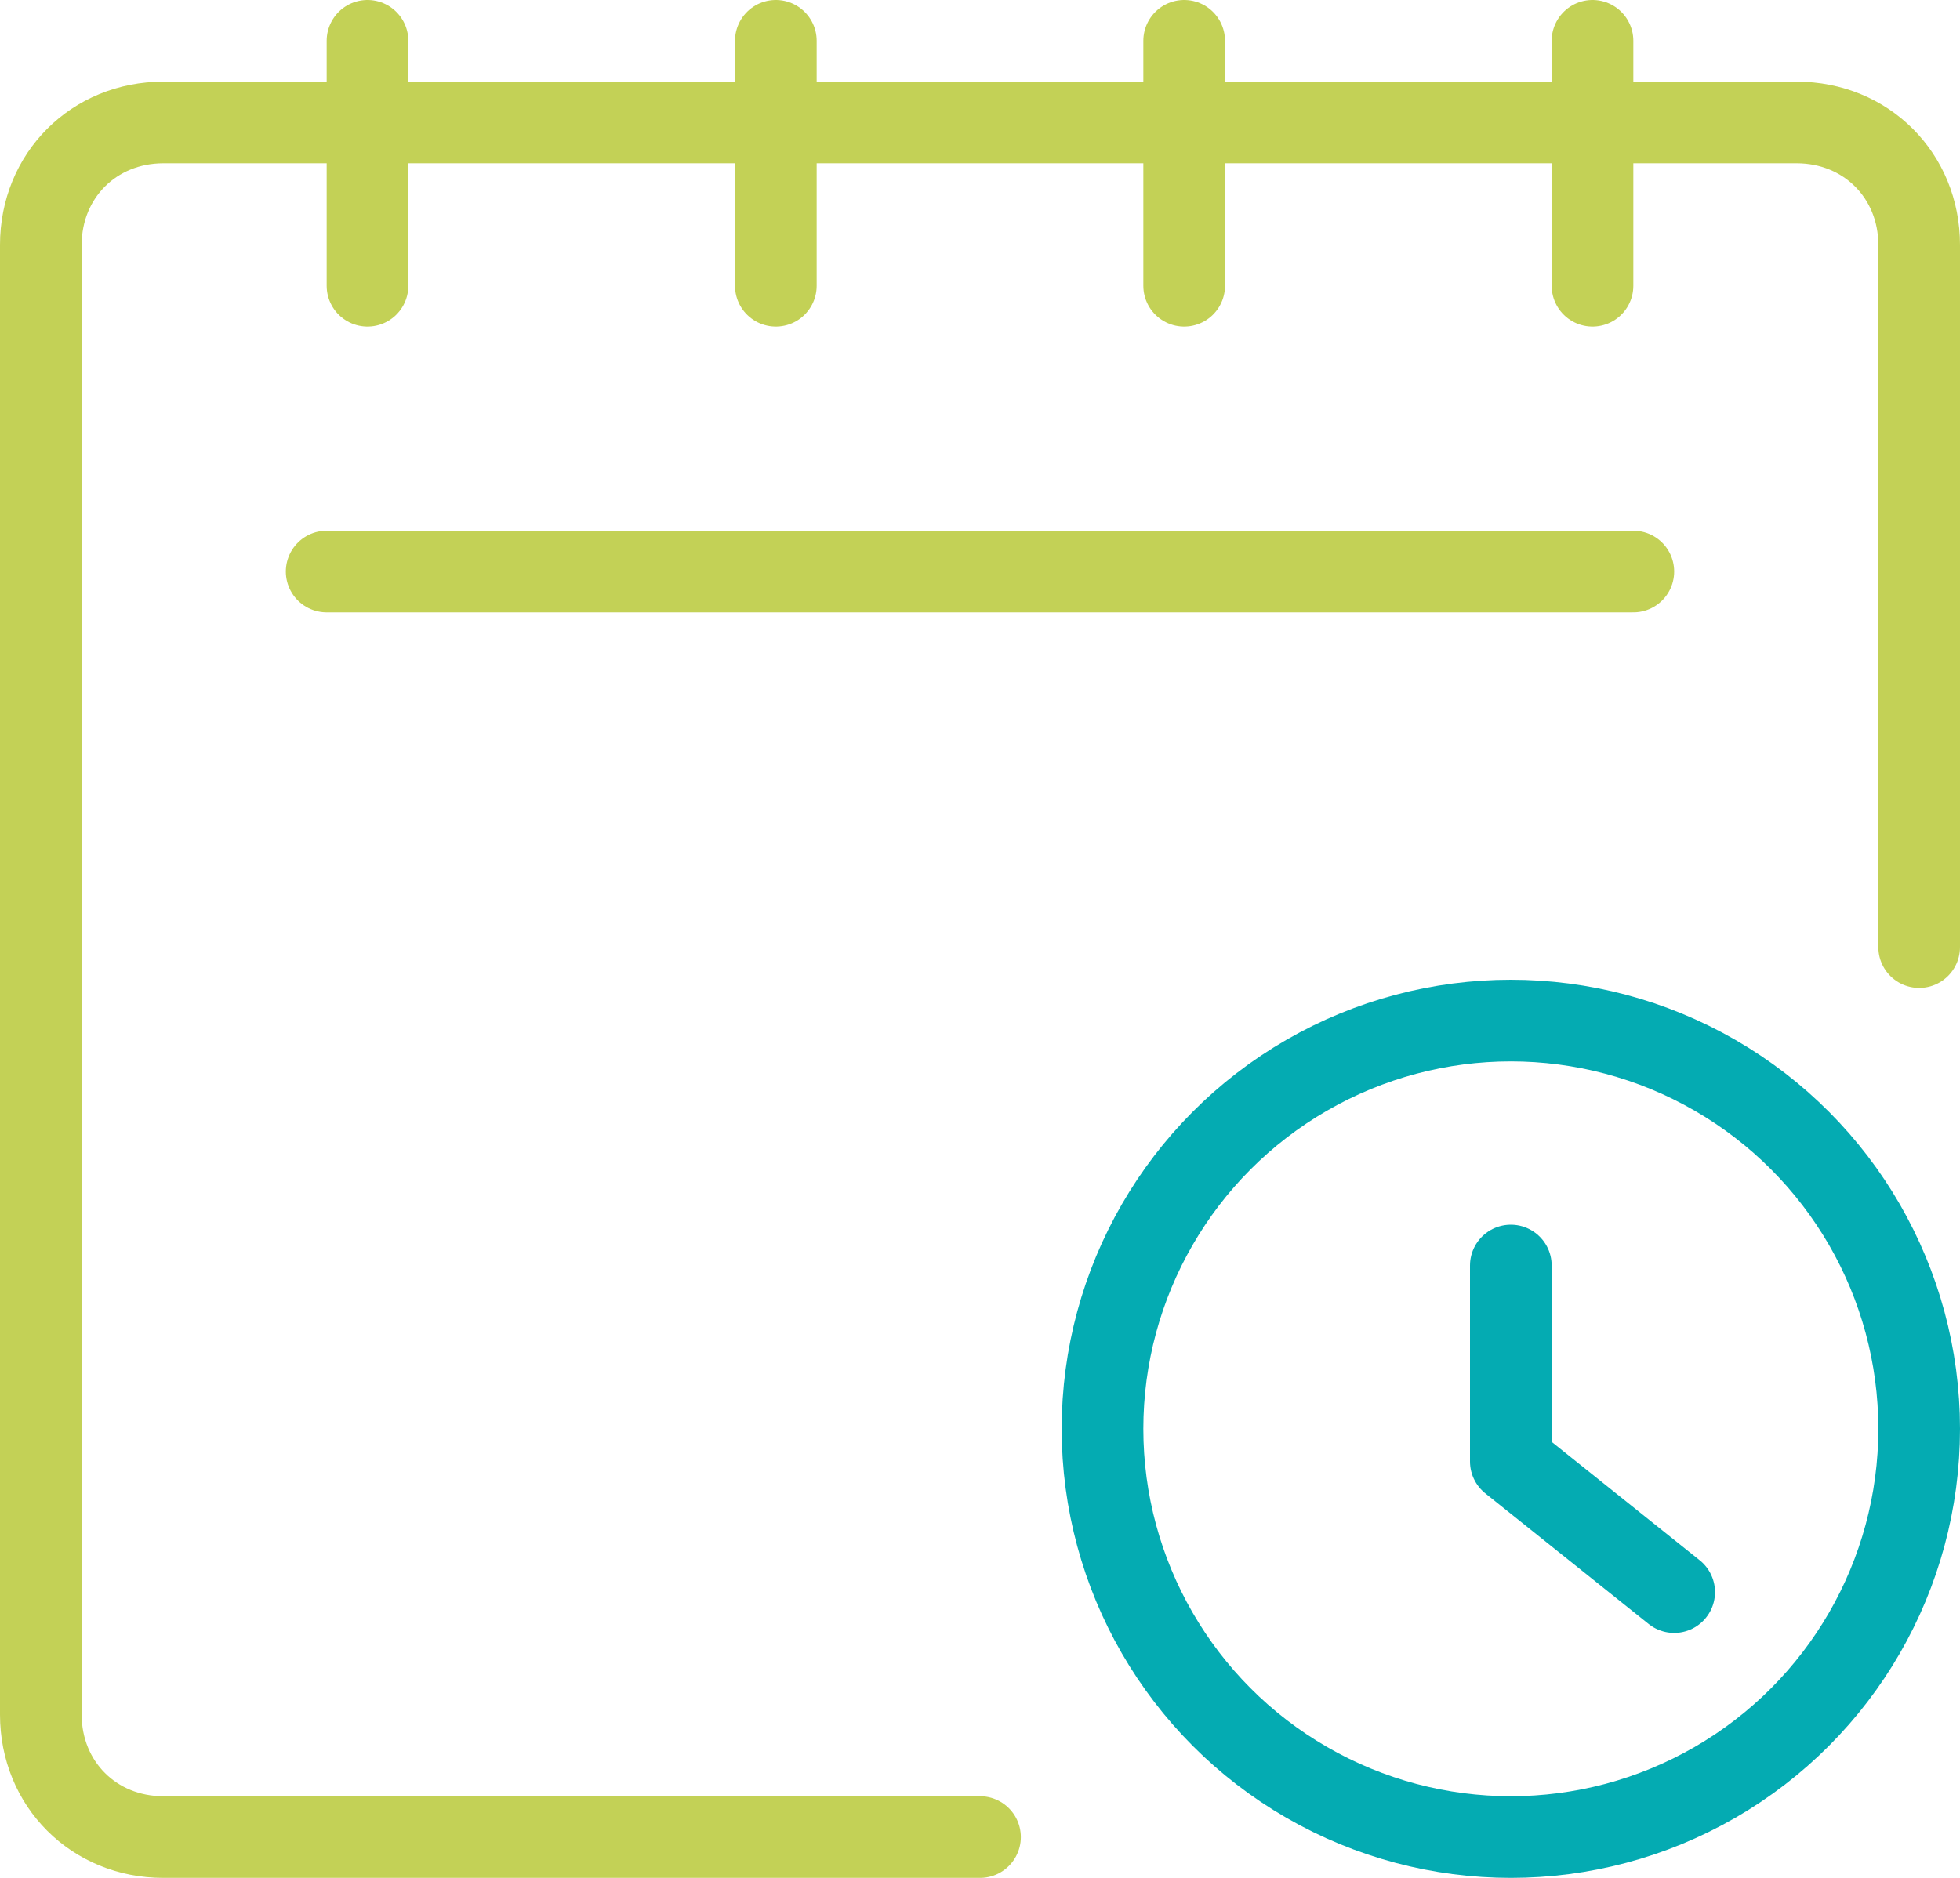 <?xml version="1.0" encoding="utf-8"?>
<!-- Generator: Adobe Illustrator 26.5.0, SVG Export Plug-In . SVG Version: 6.00 Build 0)  -->
<svg version="1.1" id="Layer_1" xmlns="http://www.w3.org/2000/svg" xmlns:xlink="http://www.w3.org/1999/xlink" x="0px" y="0px"
	 viewBox="0 0 48 46" style="enable-background:new 0 0 48 46;" xml:space="preserve">
<style type="text/css">
	.st0{fill:none;stroke:#C3D156;stroke-width:2;stroke-linecap:round;stroke-linejoin:round;stroke-miterlimit:10;}
	.st1{fill:none;stroke:#04ABB2;stroke-width:2;stroke-linecap:round;stroke-linejoin:round;stroke-miterlimit:10;}
</style>
<g>
	<g>
		<line class="st0" x1="39" y1="1" x2="39" y2="7"/>
		<line class="st0" x1="29" y1="1" x2="29" y2="7"/>
		<line class="st0" x1="19" y1="1" x2="19" y2="7"/>
		<line class="st0" x1="9" y1="1" x2="9" y2="7"/>
		<path class="st0" d="M24,45H4c-1.7,0-3-1.3-3-3V6c0-1.7,1.3-3,3-3h40c1.7,0,3,1.3,3,3v17.2"/>
		<line class="st0" x1="8" y1="14" x2="40" y2="14"/>
	</g>
	<g>
		<circle class="st1" cx="37" cy="35" r="10"/>
		<polyline class="st1" points="37,31 37,35.8 41,39 		"/>
	</g>
</g>
</svg>
